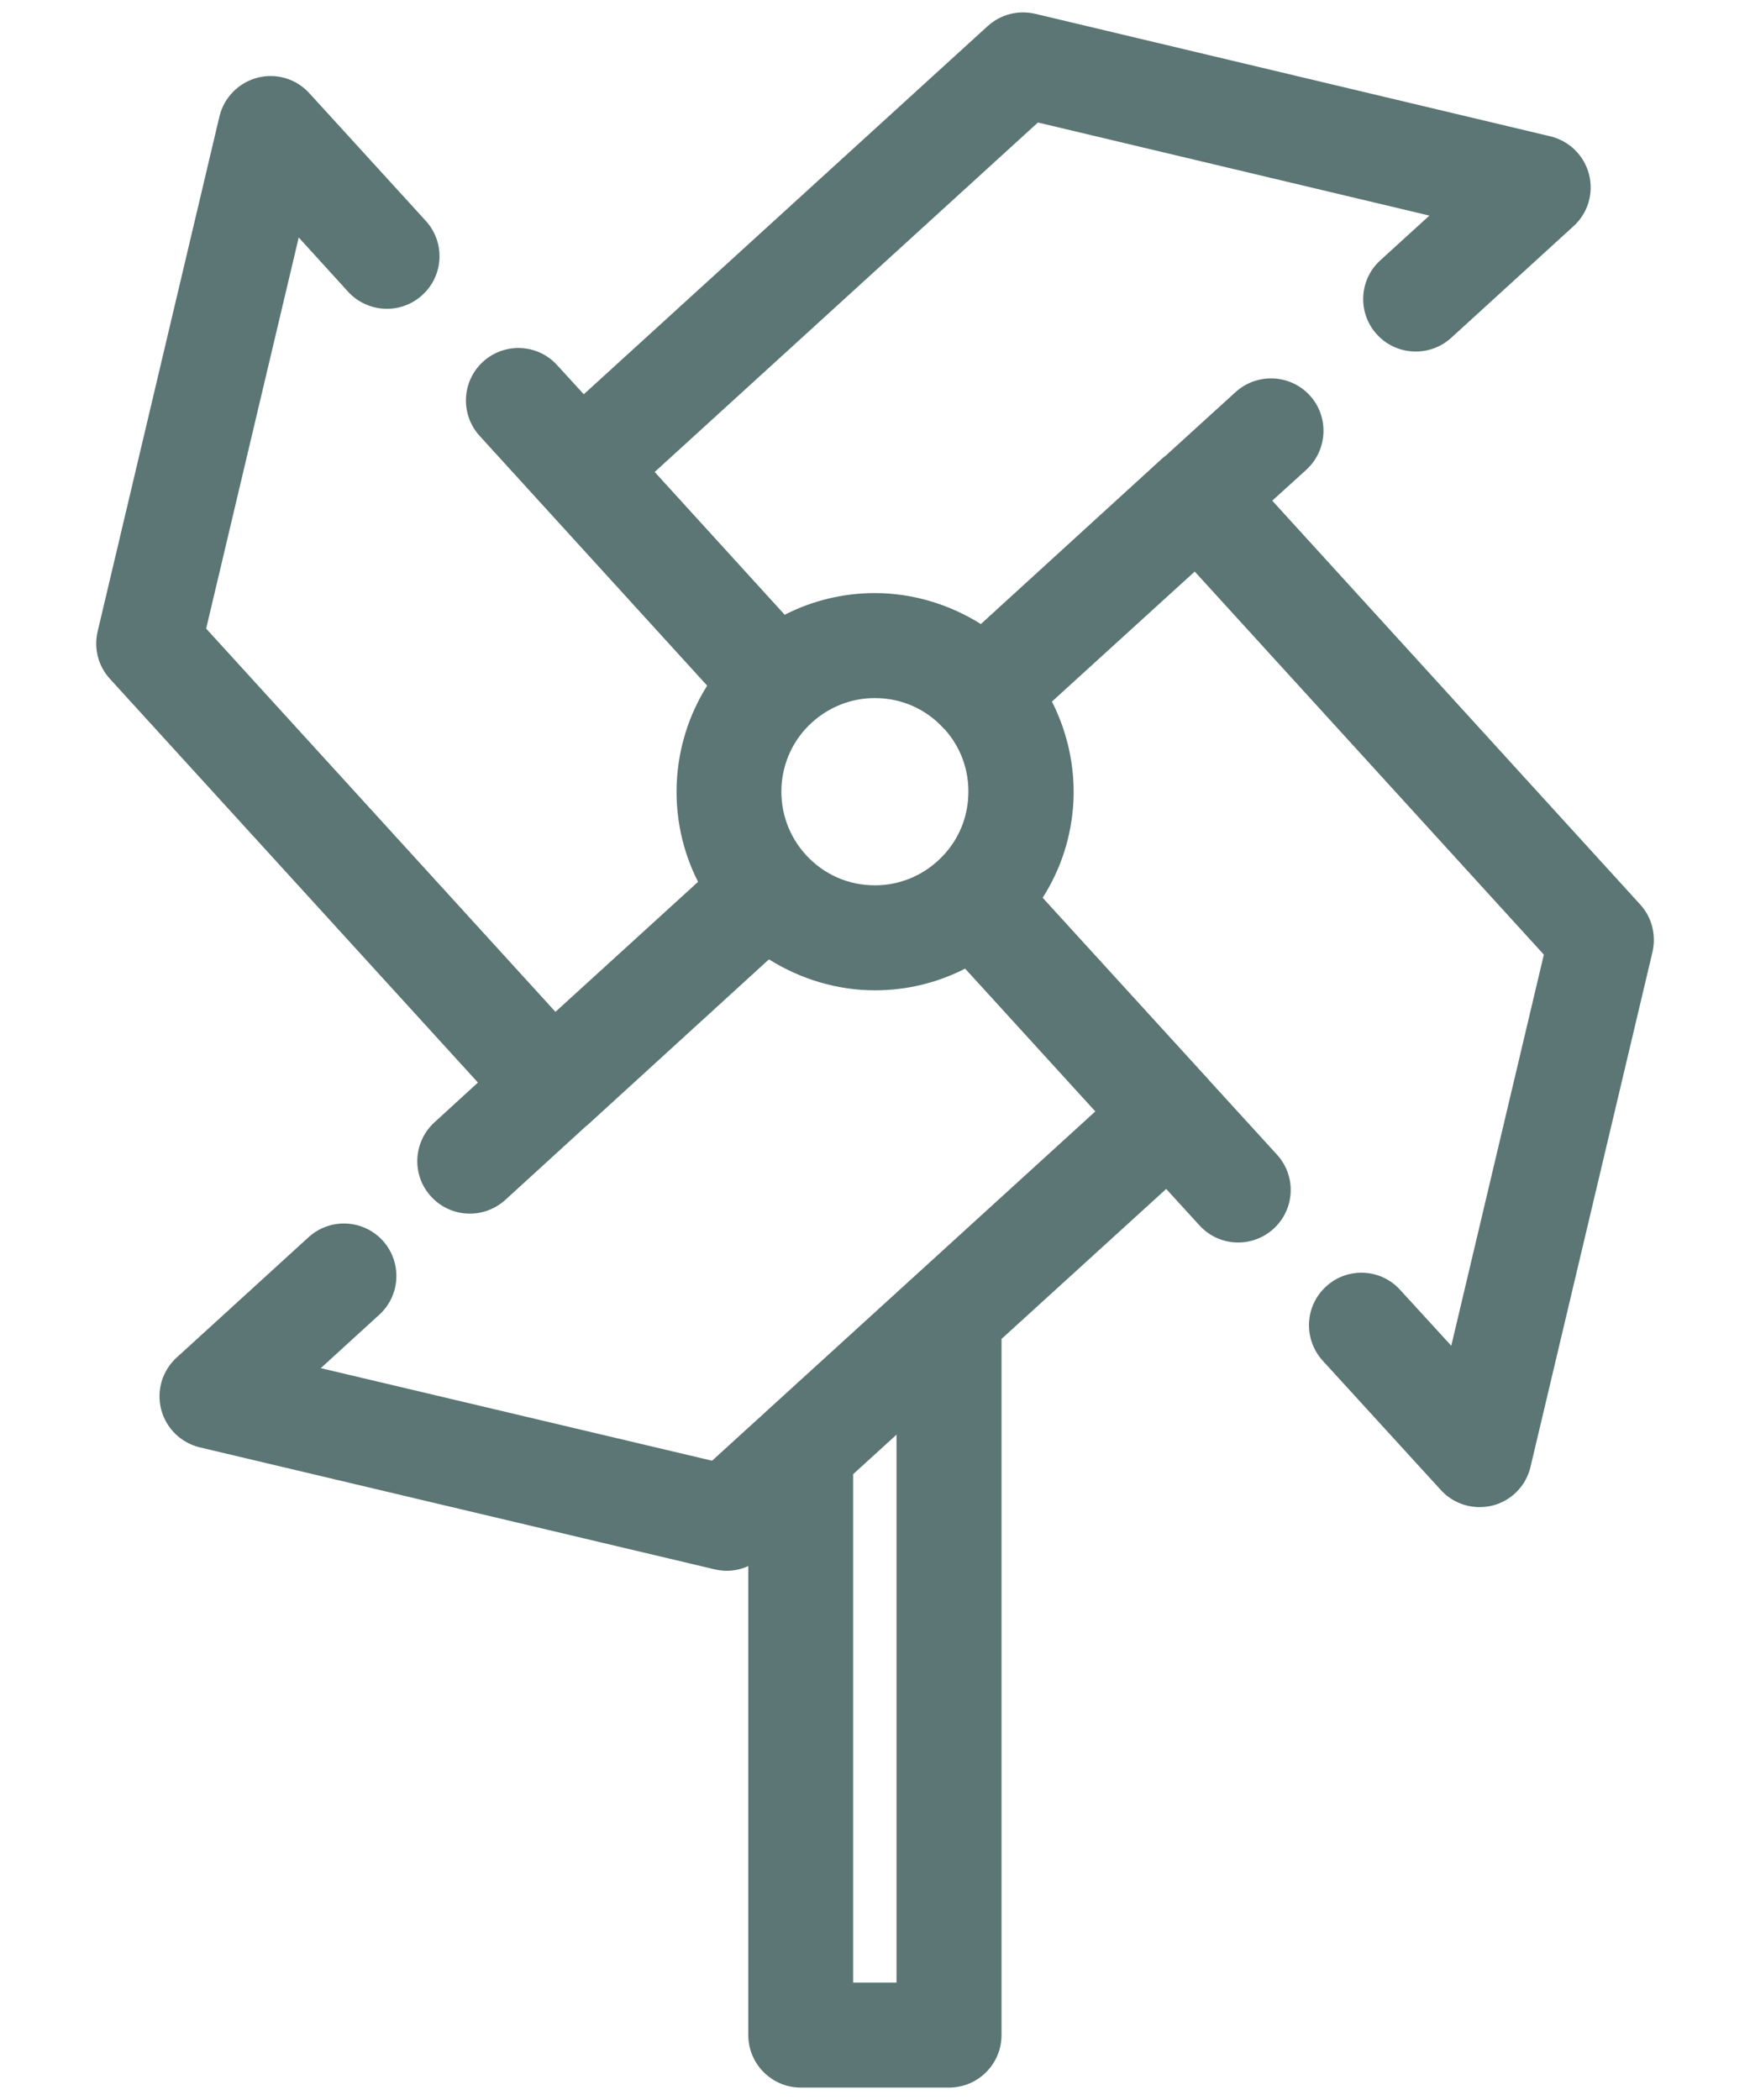 <svg width="10" height="12" viewBox="0 0 10 12" fill="none" xmlns="http://www.w3.org/2000/svg">
<path d="M9.372 5.168L7.27 2.861L7.465 2.684C7.587 2.572 7.596 2.382 7.485 2.26C7.373 2.138 7.184 2.129 7.061 2.24L6.661 2.604C6.655 2.609 6.648 2.613 6.642 2.619L5.605 3.566C5.425 3.453 5.215 3.389 4.999 3.389C4.818 3.389 4.642 3.432 4.484 3.513L3.741 2.697L5.931 0.7L8.168 1.232L7.888 1.487C7.765 1.599 7.756 1.788 7.868 1.911C7.979 2.033 8.169 2.042 8.292 1.931L8.991 1.293C9.074 1.218 9.108 1.104 9.08 0.996C9.052 0.888 8.967 0.805 8.859 0.779L5.916 0.079C5.819 0.056 5.718 0.082 5.644 0.149L3.336 2.253L3.184 2.087C3.073 1.964 2.883 1.955 2.76 2.067C2.638 2.179 2.629 2.368 2.741 2.491L4.041 3.918C3.828 4.256 3.808 4.684 3.989 5.039L3.174 5.782L1.178 3.592L1.707 1.357L1.989 1.667C2.101 1.789 2.291 1.798 2.413 1.686C2.536 1.575 2.545 1.385 2.433 1.262L1.768 0.533C1.693 0.45 1.579 0.416 1.471 0.444C1.364 0.472 1.28 0.557 1.254 0.665L0.558 3.608C0.535 3.704 0.561 3.806 0.628 3.879L2.731 6.186L2.483 6.413C2.36 6.525 2.351 6.715 2.463 6.837C2.522 6.902 2.603 6.935 2.685 6.935C2.757 6.935 2.829 6.909 2.887 6.857L3.35 6.434C3.353 6.432 3.356 6.431 3.358 6.428L4.394 5.482C4.574 5.595 4.784 5.659 5 5.659C5.181 5.659 5.357 5.616 5.515 5.535L6.259 6.351L4.069 8.347L1.833 7.818L2.167 7.513C2.29 7.401 2.298 7.212 2.187 7.089C2.075 6.967 1.886 6.958 1.763 7.07L1.01 7.757C0.927 7.832 0.893 7.947 0.921 8.054C0.949 8.162 1.034 8.245 1.143 8.271L4.085 8.968C4.108 8.973 4.131 8.976 4.154 8.976C4.196 8.976 4.238 8.966 4.276 8.949V11.629C4.276 11.794 4.41 11.929 4.576 11.929H5.423C5.589 11.929 5.723 11.794 5.723 11.629V7.651L6.664 6.794L6.854 7.002C6.913 7.067 6.994 7.1 7.075 7.1C7.147 7.1 7.22 7.074 7.277 7.022C7.4 6.91 7.409 6.721 7.297 6.598L6.909 6.173C6.908 6.171 6.907 6.169 6.905 6.168L5.958 5.13C6.063 4.966 6.124 4.777 6.134 4.577C6.143 4.377 6.099 4.183 6.011 4.009L6.827 3.266L8.822 5.455L8.293 7.69L8.001 7.371C7.89 7.248 7.7 7.239 7.578 7.351C7.455 7.463 7.447 7.652 7.558 7.775L8.233 8.514C8.29 8.577 8.371 8.612 8.454 8.612C8.479 8.612 8.505 8.609 8.53 8.603C8.637 8.575 8.721 8.49 8.746 8.381L9.443 5.439C9.465 5.342 9.439 5.241 9.372 5.168ZM5.123 11.329H4.875V8.424L5.123 8.198V11.329ZM4.604 4.884L4.604 4.884C4.406 4.666 4.421 4.327 4.639 4.129C4.738 4.039 4.865 3.989 4.999 3.989C5.151 3.989 5.292 4.051 5.394 4.164L5.394 4.164L5.395 4.164C5.491 4.269 5.54 4.406 5.533 4.548C5.527 4.691 5.465 4.823 5.359 4.919C5.261 5.009 5.133 5.059 5 5.059C4.847 5.059 4.707 4.997 4.604 4.884Z" fill="#5B7674"/>
</svg>
